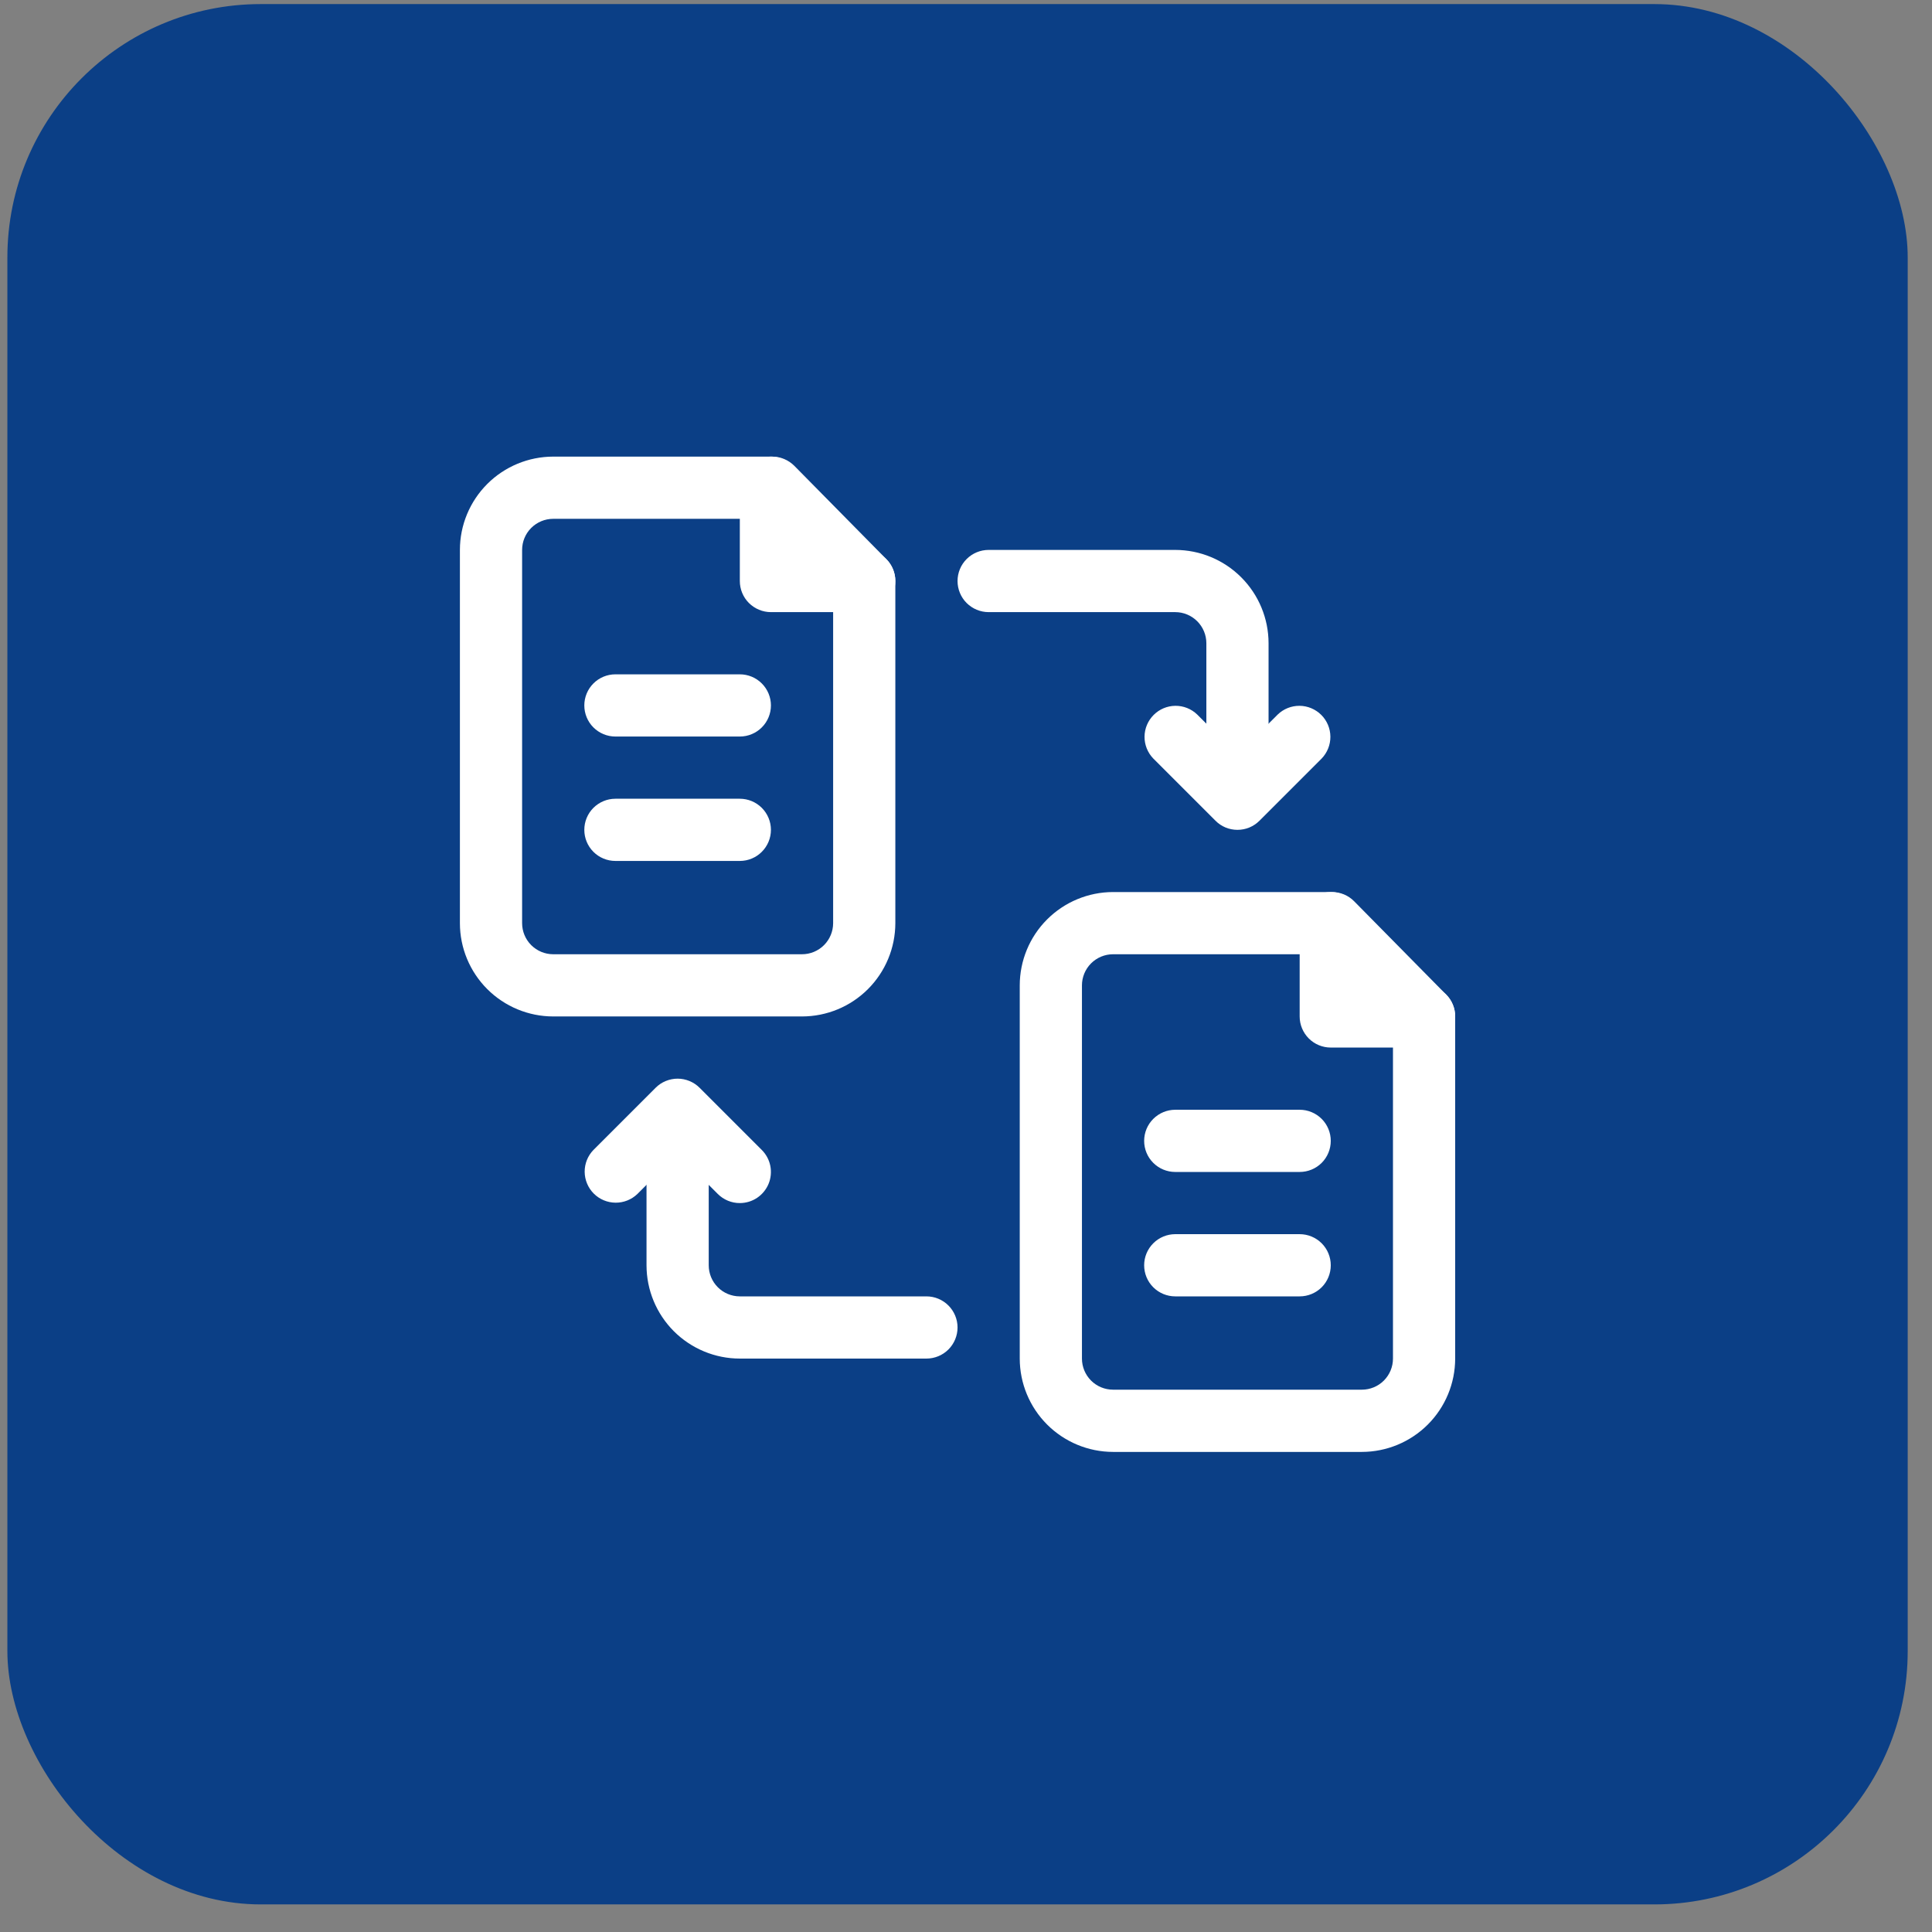<svg xmlns="http://www.w3.org/2000/svg" width="61" height="61" viewBox="0 0 61 61" fill="none"><rect x="0" y="0" width="61" height="61" fill="#808080" stroke="none"/><rect x="0.233" y="0.129" width="60" height="60" rx="8" fill="#0B3F86"></rect><path d="M25.323 32.093H17.467C16.686 32.092 15.937 31.782 15.384 31.229C14.832 30.677 14.521 29.928 14.521 29.147V17.363C14.521 16.582 14.832 15.833 15.384 15.281C15.937 14.728 16.686 14.418 17.467 14.417H24.381C24.512 14.417 24.64 14.443 24.76 14.493C24.88 14.543 24.989 14.617 25.081 14.709L27.986 17.655C28.167 17.839 28.269 18.087 28.269 18.345V29.147C28.268 29.928 27.957 30.677 27.405 31.229C26.853 31.782 26.104 32.092 25.323 32.093ZM17.467 16.381C17.206 16.381 16.957 16.485 16.772 16.669C16.588 16.853 16.485 17.102 16.485 17.363V29.147C16.485 29.407 16.588 29.657 16.772 29.841C16.957 30.025 17.206 30.129 17.467 30.129H25.323C25.583 30.129 25.833 30.025 26.017 29.841C26.201 29.657 26.305 29.407 26.305 29.147V18.747L23.971 16.381H17.467Z" fill="white"></path><path d="M27.287 19.327H24.341C24.081 19.327 23.831 19.223 23.646 19.039C23.462 18.855 23.359 18.605 23.359 18.345V15.399C23.359 15.138 23.462 14.889 23.646 14.704C23.831 14.52 24.081 14.417 24.341 14.417C24.601 14.417 24.851 14.52 25.035 14.704C25.22 14.889 25.323 15.138 25.323 15.399V17.363H27.287C27.547 17.363 27.797 17.466 27.981 17.651C28.166 17.835 28.269 18.084 28.269 18.345C28.269 18.605 28.166 18.855 27.981 19.039C27.797 19.223 27.547 19.327 27.287 19.327Z" fill="white"></path><path d="M23.359 23.255H19.431C19.17 23.255 18.921 23.151 18.736 22.967C18.552 22.783 18.449 22.533 18.449 22.273C18.449 22.012 18.552 21.763 18.736 21.579C18.921 21.394 19.17 21.291 19.431 21.291H23.359C23.619 21.291 23.869 21.394 24.053 21.579C24.237 21.763 24.341 22.012 24.341 22.273C24.341 22.533 24.237 22.783 24.053 22.967C23.869 23.151 23.619 23.255 23.359 23.255Z" fill="white"></path><path d="M23.359 27.183H19.431C19.17 27.183 18.921 27.08 18.736 26.895C18.552 26.711 18.449 26.462 18.449 26.201C18.449 25.941 18.552 25.691 18.736 25.507C18.921 25.323 19.17 25.219 19.431 25.219H23.359C23.619 25.219 23.869 25.323 24.053 25.507C24.237 25.691 24.341 25.941 24.341 26.201C24.341 26.462 24.237 26.711 24.053 26.895C23.869 27.08 23.619 27.183 23.359 27.183Z" fill="white"></path><path d="M42.999 45.842H35.143C34.362 45.841 33.613 45.53 33.061 44.978C32.508 44.425 32.198 43.677 32.197 42.895V31.111C32.198 30.33 32.508 29.581 33.061 29.029C33.613 28.477 34.362 28.166 35.143 28.165H42.058C42.188 28.165 42.317 28.191 42.437 28.241C42.557 28.291 42.666 28.365 42.757 28.458L45.662 31.404C45.843 31.587 45.945 31.835 45.945 32.093V42.895C45.944 43.677 45.634 44.425 45.081 44.978C44.529 45.53 43.78 45.841 42.999 45.842ZM35.143 30.129C34.883 30.129 34.633 30.233 34.449 30.417C34.265 30.601 34.161 30.851 34.161 31.111V42.895C34.161 43.156 34.265 43.406 34.449 43.59C34.633 43.774 34.883 43.877 35.143 43.877H42.999C43.259 43.877 43.509 43.774 43.693 43.59C43.877 43.406 43.981 43.156 43.981 42.895V32.496L41.647 30.129H35.143Z" fill="white"></path><path d="M44.963 33.075H42.017C41.757 33.075 41.507 32.972 41.323 32.788C41.139 32.603 41.035 32.354 41.035 32.093V29.147C41.035 28.887 41.139 28.637 41.323 28.453C41.507 28.269 41.757 28.165 42.017 28.165C42.278 28.165 42.527 28.269 42.712 28.453C42.896 28.637 42.999 28.887 42.999 29.147V31.111H44.963C45.224 31.111 45.474 31.215 45.658 31.399C45.842 31.583 45.945 31.833 45.945 32.093C45.945 32.354 45.842 32.603 45.658 32.788C45.474 32.972 45.224 33.075 44.963 33.075Z" fill="white"></path><path d="M41.035 37.003H37.107C36.847 37.003 36.597 36.9 36.413 36.716C36.228 36.532 36.125 36.282 36.125 36.021C36.125 35.761 36.228 35.511 36.413 35.327C36.597 35.143 36.847 35.039 37.107 35.039H41.035C41.296 35.039 41.545 35.143 41.73 35.327C41.914 35.511 42.017 35.761 42.017 36.021C42.017 36.282 41.914 36.532 41.73 36.716C41.545 36.9 41.296 37.003 41.035 37.003Z" fill="white"></path><path d="M41.035 40.931H37.107C36.847 40.931 36.597 40.828 36.413 40.644C36.228 40.46 36.125 40.21 36.125 39.949C36.125 39.689 36.228 39.439 36.413 39.255C36.597 39.071 36.847 38.967 37.107 38.967H41.035C41.296 38.967 41.545 39.071 41.73 39.255C41.914 39.439 42.017 39.689 42.017 39.949C42.017 40.21 41.914 40.46 41.73 40.644C41.545 40.828 41.296 40.931 41.035 40.931Z" fill="white"></path><path d="M39.071 25.219C38.811 25.219 38.561 25.116 38.377 24.931C38.193 24.747 38.089 24.497 38.089 24.237V20.309C38.089 20.049 37.985 19.799 37.801 19.615C37.617 19.431 37.367 19.327 37.107 19.327H31.215C30.954 19.327 30.705 19.223 30.52 19.039C30.336 18.855 30.233 18.605 30.233 18.345C30.233 18.084 30.336 17.835 30.52 17.651C30.705 17.466 30.954 17.363 31.215 17.363H37.107C37.888 17.364 38.637 17.674 39.189 18.227C39.742 18.779 40.052 19.528 40.053 20.309V24.237C40.053 24.497 39.95 24.747 39.766 24.931C39.581 25.116 39.332 25.219 39.071 25.219Z" fill="white"></path><path d="M39.071 26.201C38.942 26.201 38.815 26.176 38.695 26.127C38.576 26.077 38.468 26.005 38.377 25.913L36.413 23.949C36.234 23.764 36.135 23.516 36.137 23.259C36.139 23.001 36.243 22.755 36.425 22.573C36.607 22.391 36.853 22.287 37.111 22.285C37.368 22.283 37.616 22.382 37.801 22.561L39.071 23.83L40.341 22.561C40.526 22.382 40.774 22.283 41.032 22.285C41.289 22.287 41.535 22.391 41.718 22.573C41.9 22.755 42.003 23.001 42.005 23.259C42.007 23.516 41.908 23.764 41.73 23.949L39.766 25.913C39.674 26.005 39.566 26.077 39.447 26.127C39.328 26.176 39.2 26.201 39.071 26.201Z" fill="white"></path><path d="M29.251 42.895H23.359C22.578 42.895 21.829 42.584 21.276 42.032C20.724 41.479 20.413 40.73 20.413 39.949V36.021C20.413 35.761 20.516 35.511 20.7 35.327C20.884 35.143 21.134 35.039 21.395 35.039C21.655 35.039 21.905 35.143 22.089 35.327C22.273 35.511 22.377 35.761 22.377 36.021V39.949C22.377 40.21 22.48 40.459 22.665 40.644C22.849 40.828 23.098 40.931 23.359 40.931H29.251C29.511 40.931 29.761 41.035 29.945 41.219C30.129 41.403 30.233 41.653 30.233 41.913C30.233 42.174 30.129 42.424 29.945 42.608C29.761 42.792 29.511 42.895 29.251 42.895Z" fill="white"></path><path d="M23.358 37.985C23.23 37.986 23.102 37.96 22.983 37.911C22.863 37.861 22.755 37.789 22.664 37.698L21.395 36.428L20.125 37.698C19.939 37.877 19.691 37.975 19.434 37.973C19.177 37.971 18.93 37.868 18.748 37.686C18.566 37.504 18.463 37.257 18.46 37C18.458 36.742 18.557 36.494 18.736 36.309L20.7 34.345C20.791 34.254 20.899 34.181 21.019 34.132C21.138 34.083 21.265 34.057 21.395 34.057C21.523 34.057 21.651 34.083 21.77 34.132C21.889 34.181 21.998 34.254 22.089 34.345L24.053 36.309C24.19 36.446 24.284 36.621 24.322 36.812C24.359 37.002 24.34 37.2 24.266 37.379C24.191 37.559 24.065 37.712 23.904 37.82C23.742 37.928 23.553 37.985 23.358 37.985Z" fill="white"></path></svg>